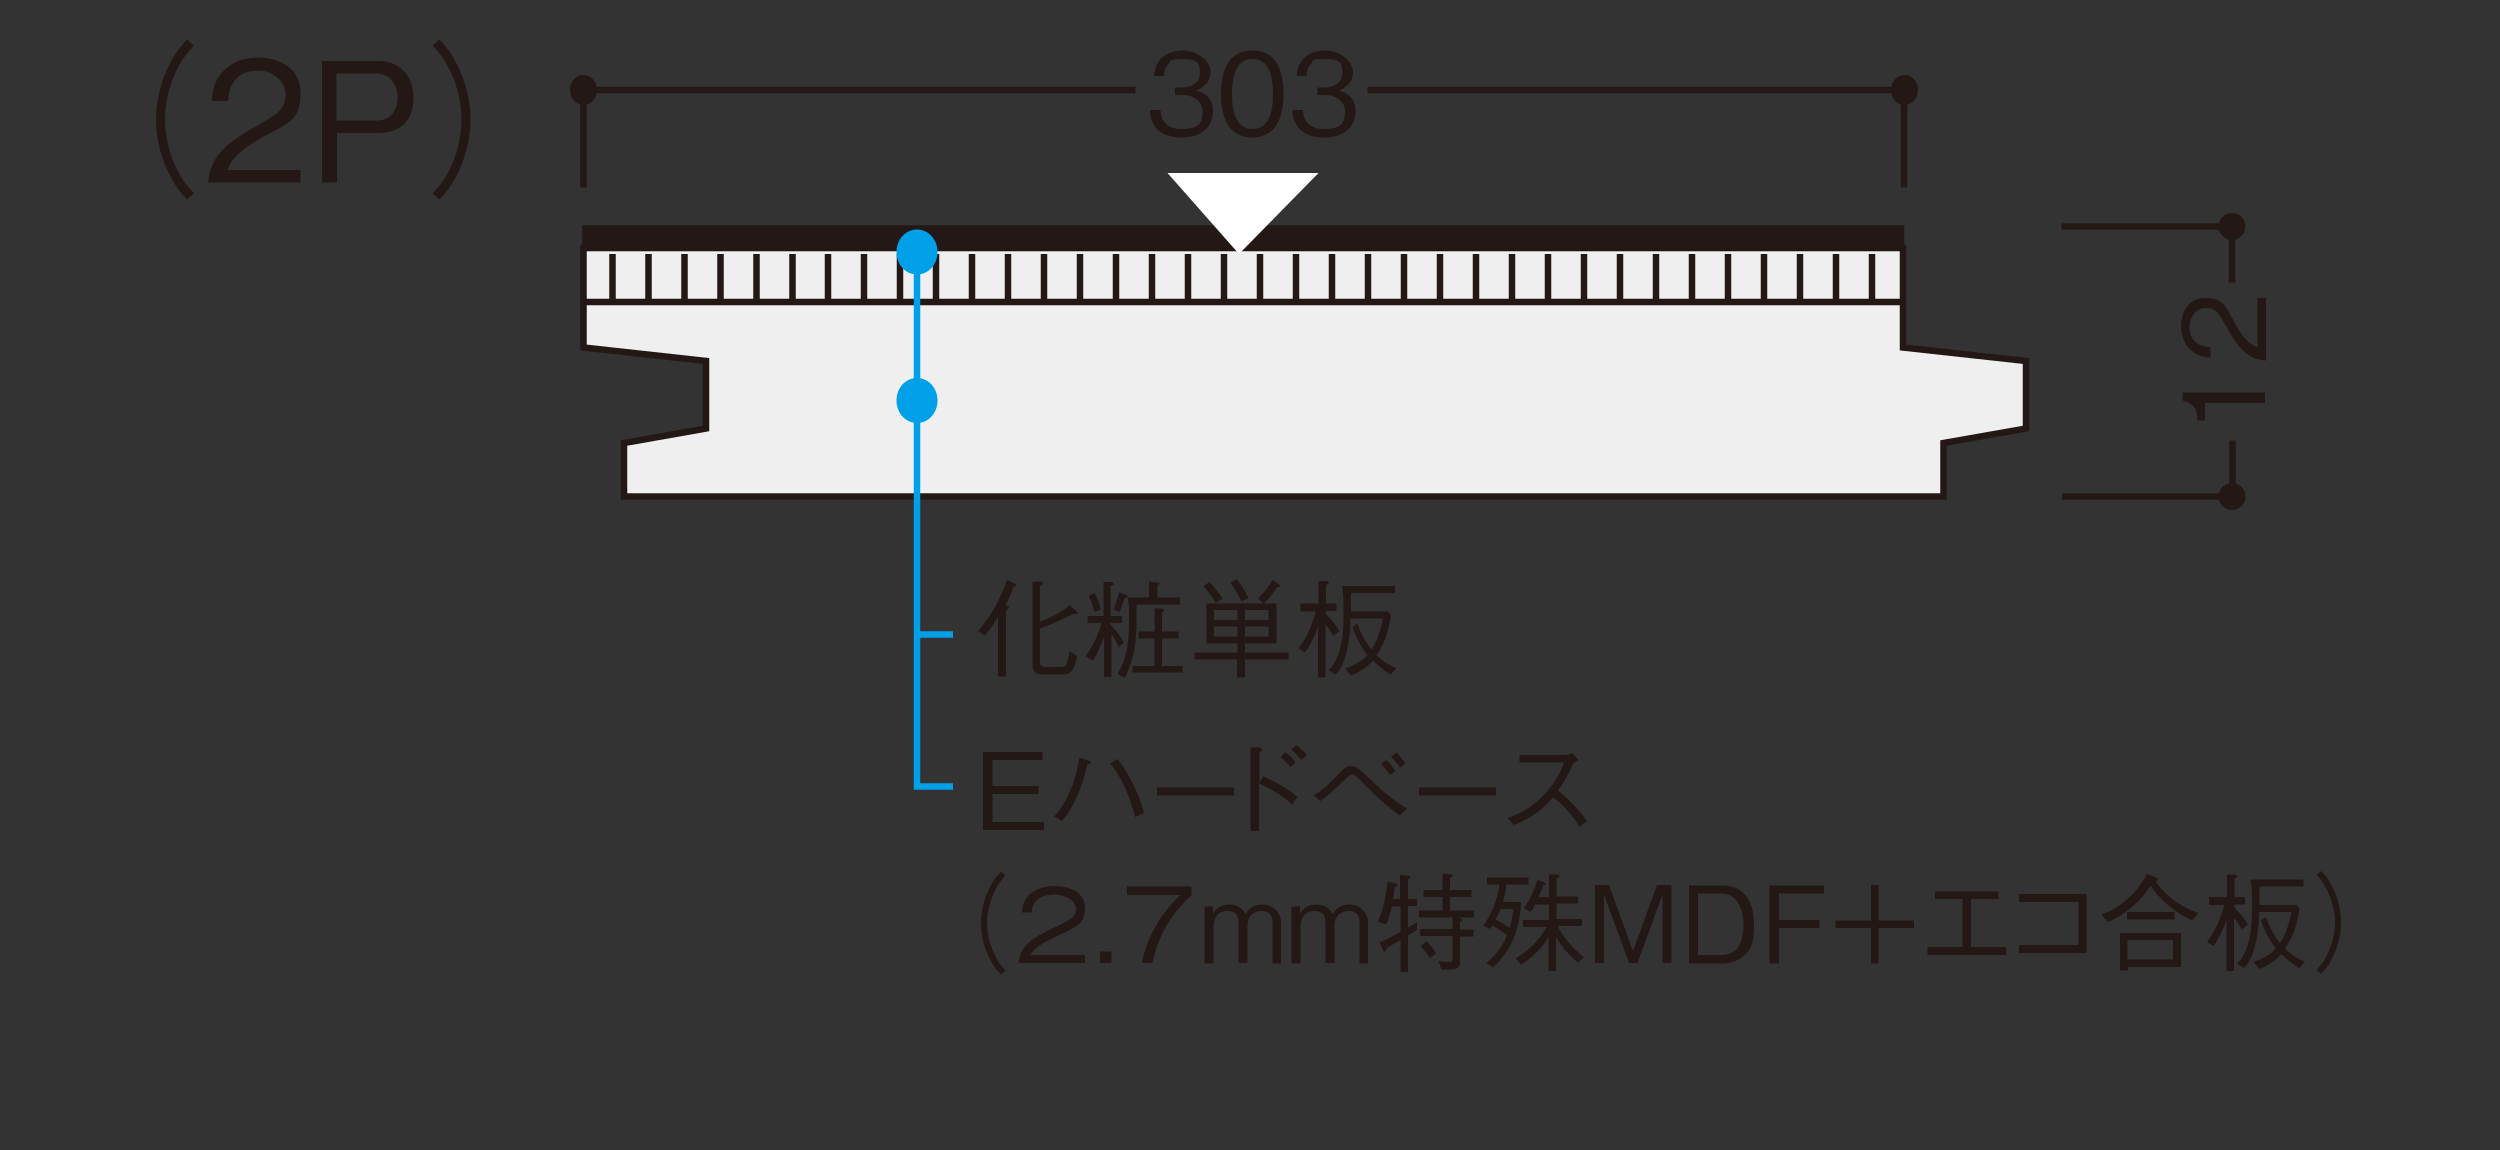 <?xml version="1.0" encoding="UTF-8"?><svg id="_レイヤー_1" xmlns="http://www.w3.org/2000/svg" viewBox="0 0 500 230"><rect x="0" y="0" width="500" height="230" fill="#333333" stroke="none"/><defs><style>.cls-1,.cls-2,.cls-3,.cls-4{fill:none;}.cls-2{stroke-width:.5px;}.cls-2,.cls-3{stroke:#231815;}.cls-3,.cls-4{stroke-width:1.3px;}.cls-5{fill:#efefef;}.cls-6{fill:#231815;}.cls-7{fill:#fff;}.cls-4{stroke:#00a0e9;}.cls-8{fill:#00a0e9;}</style></defs><rect class="cls-1" width="500" height="380"/><path class="cls-6" d="M38.8,9.1c-1.3,1.4-2,2.2-3,4-1.8,3.3-2.8,7.2-2.8,10.8s1,7.5,2.8,10.8c1,1.8,1.7,2.6,3,4l-1.4,1.2c-1.3-1.4-2.1-2.4-3.1-4.2-2-3.6-3.1-7.8-3.1-11.8s1.1-8.2,3.1-11.8c1-1.8,1.8-2.8,3.1-4.2l1.4,1.2Z"/><path class="cls-6" d="M41.6,36.6c.5-5.8,4.1-8.2,10.2-11.7,3.6-2.1,5.3-3,5.3-6s-3.1-4.8-5.4-4.8c-5.7,0-6,4.8-6.1,6.1h-3.2c0-1.4.2-3.8,2.2-5.9,2.3-2.6,5.8-2.8,7-2.8,3.5,0,8.5,1.6,8.5,7.1s-2.5,6.1-7,8.5c-6.1,3.3-7,5.4-7.6,6.9h14.6v2.5h-18.4Z"/><path class="cls-6" d="M75.7,26.6h-8.3v9.9h-3V12.2h11.3c4,0,7,2.7,7,7.3s-2.6,7.1-7,7.1ZM75.3,14.7h-8v9.4h8c3.1,0,4.2-2.3,4.2-4.7s-1.4-4.7-4.2-4.7Z"/><path class="cls-6" d="M86.5,38.7c1.3-1.4,2-2.2,3-4,1.8-3.3,2.8-7.2,2.8-10.8s-1-7.5-2.8-10.8c-1-1.8-1.7-2.6-3-4l1.4-1.2c1.3,1.4,2.1,2.4,3.1,4.2,2,3.6,3.1,7.8,3.1,11.8s-1.1,8.2-3.1,11.8c-1,1.8-1.8,2.8-3.1,4.2l-1.4-1.2Z"/><path class="cls-6" d="M199.6,123.4c-1.1,1.8-1.8,2.8-2.7,3.7l-1.3-.9c.6-.7,1.9-2.2,3.5-5,.9-1.7,1.7-3.4,2.3-5.2l1.5.7c.1,0,.3.1.3.3s-.2.3-.5.4c-.5,1.3-.7,1.9-1.6,3.6l.7.4s0,0,0,.1c0,.1-.4.5-.6.7v13.1h-1.6v-12ZM208,132.6c0,.4.4.8,1,.8h3.1c.8,0,1.2-.3,1.3-.9.1-.4.4-1.4.5-2.3l1.5,1c-.6,3.3-1.5,3.7-2.9,3.7h-4.1c-1.9,0-1.9-1.5-1.9-2v-16.6h1.8c.2.1.3.3.3.4,0,.1-.2.3-.6.6v7c1.9-.7,4.3-1.8,6-3.3l1.3,1.3c.1.1.2.2.2.4s0,.1-.3.1c-.1,0-.4,0-.6,0-3.4,1.7-5.5,2.5-6.6,2.9v6.8Z"/><path class="cls-6" d="M223.8,129.5c-.4-.9-.8-1.8-1.5-2.7v8.6h-1.5v-8.1c-.5,1.5-1.4,3.6-2.2,4.8l-1.5-.8c1.8-2.6,2.6-4.6,3.2-6.7h-2.8v-1.4h3.2v-6.8h1.6c.3.1.4.2.4.4s0,.1-.6.4v6h2.3v1.4h-2.3v.3c1.2,1.3,1.9,2.2,2.7,3.6l-1.2,1ZM218.9,118.6c.5.8.9,1.7,1.3,3.3l-1.3.5c-.4-1.4-.7-2.3-1.2-3.2l1.2-.6ZM222.7,121.9c.3-.8.8-2.1,1.1-3.4l1.4.5c.2,0,.3.2.3.3,0,.3-.4.3-.6.3-.4,1.2-.6,1.9-1,2.8l-1.2-.5ZM229.9,116.3l1.6.2c.1,0,.4,0,.4.2s-.1.2-.4.3v2.5h4.5v1.4h-8.7c0,.6,0,3.4,0,4,0,2.8-.3,6.9-2.4,10.7l-1.4-.8c1.6-2.6,2.3-5.7,2.3-10.2s0-3.5-.3-5.1h4.3v-3.2ZM230.9,121.7h1.4c.5.1.5.4.5.4,0,.1-.3.4-.4.5v3.7h3.3v1.4h-3.3v5.5h4.1v1.3h-10v-1.3h4.4v-5.5h-3.2v-1.4h3.2v-4.6Z"/><path class="cls-6" d="M247.5,131.9h-8.6v-1.4h8.6v-1.8h-6.2v-8h14v8h-6.3v1.8h8.7v1.4h-8.7v3.6h-1.6v-3.6ZM243.2,120.6c-.9-1.4-1.6-2.3-2.5-3.4l1.2-.8c1,1,1.7,2,2.6,3.3l-1.3.9ZM247.5,124v-2h-4.7v2h4.7ZM247.5,127.3v-2h-4.7v2h4.7ZM247.4,115.9c1,1.3,1.6,2.3,2.3,3.7l-1.4.7c-.8-1.6-1.4-2.6-2.2-3.7l1.3-.8ZM253.7,122h-4.7v2h4.7v-2ZM253.7,125.3h-4.7v2h4.7v-2ZM255.8,116.9s.2.2.2.3c0,.2-.3.2-.5.2-1.1,1.5-1.7,2.2-2.7,3.4l-1.2-1.1c1.4-1.4,2-2.2,2.9-3.7l1.3.9Z"/><path class="cls-6" d="M260.1,122.2v-1.5h3.6v-4.5h1.6c.3.1.5.3.5.4s-.3.3-.6.4v3.7h2.1v1.5h-2.1v.6c1.3,1.3,2.1,2.5,2.7,3.4l-1.2,1c-.7-1.1-1.2-1.9-1.6-2.3v10.6h-1.5v-10.2c-.9,2.6-2.1,4.6-2.6,5.2l-1.3-.8c2.2-2.9,3-6,3.5-7.4h-3.1ZM278.3,135c-1.2-.7-2.4-1.6-3.7-2.9-1.6,1.8-3.7,2.7-4.4,3l-1.2-1.4c1.2-.4,3.1-1.2,4.5-2.7-1.3-1.6-2.3-3.5-3-5.6l1-.7c.6,1.9,1.6,3.7,2.8,5.2,1.1-1.6,1.7-3.4,2.3-6.2h-6.5c0,1.7-.1,4.4-1,7.5-.6,2-1.3,3-2,3.7l-1.4-.8c2.4-2.4,3-6.6,3-10.8s0-4-.3-6.1h10.6v1.4h-8.8v3.7h7.4l.6.7c-.4,2.9-1.2,5.7-2.9,8,1.7,1.7,3.2,2.3,4,2.6l-1.2,1.4Z"/><path class="cls-6" d="M196.6,166v-15.6h11.9v1.6h-10v5.2h9.2v1.6h-9.2v5.6h10.3v1.6h-12.2Z"/><path class="cls-6" d="M210.8,163.3c.4-.4,1.4-1.4,2.5-3.6,1.8-3.4,2.3-6.5,2.6-8.2l1.8.6c.3.1.5.2.5.3,0,.3-.4.4-.7.4-.6,2.6-1.8,7.4-5.1,11.4l-1.7-1ZM223.5,151.8c2.7,3.4,4.6,7.9,5.3,10.8l-1.8.8c-1-4.3-2.9-8.3-5-10.7l1.5-.9Z"/><path class="cls-6" d="M231.4,159.1v-1.6h15.4v1.6h-15.4Z"/><path class="cls-6" d="M252.7,155.3c1.4.6,4.3,2,6.8,4.1l-1.1,1.5c-1.4-1.3-3.6-2.9-6.6-4.2v9.5h-1.7v-16.7h1.7c.4.1.6.2.6.4s0,.2-.5.5v6.1l.8-1.3ZM258.1,153.4c-.6-.7-1.5-1.6-2-2l1-1c.8.6,1.7,1.6,2,2.1l-1,.9ZM260.3,152c-.6-.7-1.5-1.6-2-2.1l1-.9c.7.6,1.6,1.4,2.1,2l-1.1.9Z"/><path class="cls-6" d="M262.7,159.1c2.1-1.3,3.1-2.3,5.8-5.1.3-.3.8-.8,1.7-.8s1.5.4,4.3,3.1c2.4,2.3,5,4.3,6.9,5.4l-1.4,1.4c-2.3-1.5-5.6-4.6-6.7-5.8l-1.9-1.9c-.5-.5-.8-.5-1-.5-.4,0-.7.3-1.2.8-2.1,2-3.3,3.2-5.1,4.5l-1.4-1.1ZM278,155c-.5-.8-1.2-1.6-1.8-2.2l1.1-.8c.7.7,1.3,1.5,1.8,2.2l-1.1.8ZM280,153.5c-.6-.9-1.3-1.6-1.8-2.2l1.1-.8c.4.4,1.2,1.3,1.8,2.2l-1.1.8Z"/><path class="cls-6" d="M283.8,159.1v-1.6h15.4v1.6h-15.4Z"/><path class="cls-6" d="M315.8,151.9c-1.1.7-1.1.7-1.4,1.4-.9,1.8-1.4,2.9-2.8,4.8,2,1.7,4,3.5,5.8,6.1l-1.5,1.2c-.6-1-1.2-2-2.7-3.6-1.2-1.3-2-1.9-2.6-2.3-1.4,1.6-3.5,3.8-7.8,5.5l-1.3-1.4c1.7-.6,5.4-1.9,8.7-6.3,1.6-2,2.2-3.7,2.6-4.8h-8.9v-1.5h9.5c.4,0,.8-.3,1-.4l1.3,1.4Z"/><path class="cls-6" d="M201.1,175.1c-.8.9-1.3,1.4-1.9,2.6-1.1,2.1-1.8,4.6-1.8,6.9s.7,4.8,1.8,6.9c.6,1.2,1.1,1.7,1.9,2.6l-.9.8c-.9-.9-1.4-1.5-2-2.7-1.3-2.3-2-5-2-7.6s.7-5.2,2-7.6c.6-1.2,1.2-1.8,2-2.7l.9.8Z"/><path class="cls-6" d="M217,190.9v1.7h-13.3c.3-3.1,2.1-4.8,7.4-7.2,2.9-1.4,4.1-1.9,4.1-3.7s-2.7-2.8-4.1-2.8c-2.8,0-4.6,1.1-4.8,3.6h-1.9c0-.7.1-1.8.9-2.9,1.5-2.1,4.4-2.4,5.6-2.4,2.4,0,6.1.9,6.1,4.4s-1.9,3.8-6.8,6.2c-3,1.5-3.5,2.2-4.1,3.2h10.8Z"/><path class="cls-6" d="M220,192.6v-2.3h2.3v2.3h-2.3Z"/><path class="cls-6" d="M238.3,177.4v1.7c-4,3.5-6.8,8.3-7.8,13.5h-2.1c.4-2.5,1.4-4.9,2.7-7.3,1.8-3.2,3.4-4.7,5-6.3h-10.7v-1.7h12.8Z"/><path class="cls-6" d="M254.5,192.6v-8.1c0-.9-.3-2.3-2.1-2.3-2.9,0-2.9,2.7-2.9,3v7.4h-1.8v-8.2c0-1.9-1.3-2.2-2.2-2.2-2.8,0-2.8,2.8-2.8,3.1v7.4h-1.8v-11.4h1.7v1.5c.5-1,1.4-1.9,3.3-1.9s2.9,1.2,3.2,1.9c.6-.9,1.4-1.9,3.5-1.9s3.6,1.8,3.6,3.5v8.3h-1.8Z"/><path class="cls-6" d="M271.9,192.6v-8.1c0-.9-.3-2.3-2.1-2.3-2.9,0-2.9,2.7-2.9,3v7.4h-1.8v-8.2c0-1.9-1.3-2.2-2.2-2.2-2.8,0-2.8,2.8-2.8,3.1v7.4h-1.8v-11.4h1.7v1.5c.5-1,1.4-1.9,3.3-1.9s2.9,1.2,3.2,1.9c.6-.9,1.4-1.9,3.5-1.9s3.6,1.8,3.6,3.5v8.3h-1.8Z"/><path class="cls-6" d="M275.6,184.2c.9-2,1.6-4.6,1.9-7.9l1.6.4c.2,0,.4.1.4.3s-.2.3-.6.5c0,.2,0,.3-.1,1.1,0,.1,0,.2-.2,1.2h1.4v-4.8l1.7.2c.1,0,.4,0,.4.2s0,.2-.5.5v3.9h1.8v1.4h-1.8v4.3c.8-.4,1.2-.7,1.8-1.1v1.6c-.9.6-1.3.8-1.8,1.1v7.3h-1.5v-6.4c-.7.4-.9.5-2.7,1.6-.2.4-.3.7-.5.7s-.3-.1-.3-.3l-.7-1.5c1.4-.6,2.4-1.1,4.2-2.1v-5.1h-1.7c-.6,2.3-.9,3.1-1.2,3.6l-1.5-.5ZM292,183.7c.3,0,.4,0,.4.2s-.1.3-.4.5v1.5h2.7v1.4h-2.7v5.2c0,1.4-1.2,1.4-2,1.4h-1.7l-.6-1.7c1.2.2,1.6.2,2.1.2s.7,0,.7-.7v-4.5h-6.5v-1.4h6.5v-2.3h-6.7v-1.4h4.7v-2.7h-3.8v-1.4h3.8v-3.3l1.8.2c0,0,.3,0,.3.2s-.2.3-.6.5v2.4h4.3v1.4h-4.3v2.7h4.8v1.4h-3.8.9ZM285.3,188.2c.4.4,1.3,1.3,1.9,2.5l-1.2.9c-.6-.9-1.3-1.8-1.9-2.4l1.1-.9Z"/><path class="cls-6" d="M301.3,176.9c-.2,1.7-.6,3-.7,3.5h3.6c-.2,5.9-2.4,10.2-5.6,13.1l-1.3-.9c1.9-1.6,3-3,4.1-5.5-.6-.6-.9-.8-2.9-2-.2.3-.3.4-.5.7l-1.3-.7c1.4-2,2.7-4.7,3.2-8.2h-2.5v-1.4h8.3v1.4h-4.4ZM300.1,181.8c-.2.6-.5,1.2-1,2.1,1.3.6,2.3,1.3,2.8,1.7.4-1.3.6-2.2.8-3.8h-2.5ZM311.6,185.3c1.1,2.3,3.1,4.5,5.2,6.2l-1.2,1c-2.2-1.8-3.5-3.6-4.4-5.1v6.8h-1.5v-6.8c-1.9,3.3-4.7,5-5.5,5.5l-1.1-1.2c3.3-2,5-4.2,6.3-6.3h-4.8v-1.4h5.2v-3.1h-2.8c-.1.3-.3.7-.9,1.5l-1.3-.8c1.3-1.8,2.3-4.3,2.7-5.6l1.4.5c.2,0,.3.1.3.2,0,.2-.2.3-.6.4-.1.5-.5,1.4-.9,2.3h2.1v-4.5h1.8c0,.1.3.2.3.3s-.3.4-.6.5v3.6h4.3v1.4h-4.3v3.1h5.1v1.4h-4.7Z"/><path class="cls-6" d="M332.5,192.6v-13.7l-5,13.7h-1.7l-5-13.7v13.7h-1.8v-15.6h2.8l4.8,13.2,4.8-13.2h2.9v15.6h-1.8Z"/><path class="cls-6" d="M348.5,191.4c-1.1.9-2.8,1.3-4,1.3h-6.7v-15.6h6.7c4.3,0,6.3,3.2,6.3,7.8s-.9,5.2-2.3,6.5ZM344.4,178.7h-4.8v12.3h4.8c1.3,0,2.4-.6,2.9-1.2.9-1,1.4-2.8,1.4-4.9s-.8-6.2-4.4-6.2Z"/><path class="cls-6" d="M355.8,178.7v5.3h8.1v1.6h-8.1v7.1h-1.9v-15.6h10.9v1.6h-8.9Z"/><path class="cls-6" d="M367.1,184.1h7.1v-7.1h1.5v7.1h7.1v1.5h-7.1v7.1h-1.5v-7.1h-7.1v-1.5Z"/><path class="cls-6" d="M401.2,191h-15.7v-1.6h7v-9.6h-5.5v-1.5h12.7v1.5h-5.5v9.6h7v1.6Z"/><path class="cls-6" d="M403.8,189h11.9v-8.6h-11.9v-1.6h13.5v11.8h-13.5v-1.6Z"/><path class="cls-6" d="M420.4,182.9c1.9-.8,3.8-1.6,6.4-4.4,1-1.1,1.9-2.4,2.6-3.7l1.8.7c.2,0,.4.2.4.4s-.1.2-.5.3c.9,1.3,3.1,4.5,8.6,6.4l-1.2,1.5c-3.7-1.6-6.7-4.4-8.4-7-.6.9-1.7,2.6-3.7,4.3-2,1.7-3.8,2.6-4.8,3l-1.2-1.3ZM424,186.6h12.2v6.8h-10.6v.7h-1.6v-7.5ZM425.4,183.9v-1.5h9.5v1.5h-9.5ZM434.6,191.9v-3.9h-9.1v3.9h9.1Z"/><path class="cls-6" d="M441.8,180.9v-1.5h3.6v-4.5h1.6c.3.1.5.3.5.4s-.3.3-.6.4v3.7h2.1v1.5h-2.1v.6c1.3,1.3,2.1,2.5,2.7,3.4l-1.2,1c-.7-1.1-1.2-1.9-1.6-2.3v10.6h-1.5v-10.2c-.9,2.6-2.1,4.6-2.6,5.2l-1.3-.8c2.2-2.9,3-6,3.5-7.4h-3.1ZM460,193.7c-1.2-.7-2.4-1.6-3.7-2.9-1.6,1.8-3.7,2.7-4.4,3l-1.2-1.4c1.2-.4,3.1-1.2,4.5-2.7-1.3-1.6-2.3-3.5-3-5.6l1-.7c.6,1.9,1.6,3.7,2.8,5.2,1.1-1.6,1.7-3.4,2.3-6.2h-6.5c0,1.7-.1,4.4-1,7.5-.6,2-1.3,3-2,3.7l-1.4-.8c2.4-2.4,3-6.6,3-10.8s0-4-.3-6.1h10.6v1.4h-8.8v3.7h7.4l.6.7c-.4,2.9-1.2,5.7-2.9,8,1.7,1.7,3.2,2.3,4,2.6l-1.2,1.4Z"/><path class="cls-6" d="M463.3,194c.8-.9,1.3-1.4,1.9-2.6,1.1-2.1,1.8-4.6,1.8-6.9s-.7-4.8-1.8-6.9c-.6-1.2-1.1-1.7-1.9-2.6l.9-.8c.9.9,1.4,1.5,2,2.7,1.3,2.3,2,5,2,7.6s-.7,5.2-2,7.6c-.6,1.2-1.2,1.8-2,2.7l-.9-.8Z"/><polygon class="cls-5" points="116.7 49.6 116.7 69.5 141.2 72.2 141.2 85.8 124.8 88.6 124.8 99.3 388.7 99.3 388.7 88.6 405.2 85.8 405.2 72.2 380.6 69.5 380.6 49.6 116.7 49.6"/><polygon class="cls-3" points="124.8 99.3 124.8 88.6 141.2 85.7 141.2 72.2 116.7 69.5 116.7 49.6 380.6 49.6 380.6 69.5 405.2 72.2 405.2 85.7 388.7 88.6 388.7 99.3 124.8 99.3"/><rect class="cls-6" x="116.7" y="45.3" width="263.9" height="4.4"/><rect class="cls-2" x="116.7" y="45.3" width="263.9" height="4.3"/><path class="cls-3" d="M374.4,50.8v9.6M367.2,50.8v9.6M360,50.8v9.6M352.8,50.8v9.6M345.6,50.8v9.6M338.4,50.8v9.6M331.2,50.8v9.6M324,50.8v9.6M316.8,50.8v9.6M309.6,50.8v9.6M302.4,50.8v9.6M295.2,50.8v9.6M288,50.8v9.6M280.8,50.8v9.6M273.6,50.8v9.6M266.4,50.8v9.6M259.2,50.8v9.6M252,50.8v9.6M244.8,50.8v9.6M237.6,50.8v9.6M230.4,50.8v9.6M223.2,50.8v9.6M216,50.8v9.6M208.8,50.8v9.6M201.6,50.8v9.6M194.4,50.8v9.6M187.2,50.8v9.6M180,50.8v9.6M172.8,50.8v9.6M165.6,50.8v9.6M158.5,50.8v9.6M151.3,50.8v9.6M144.1,50.8v9.6M136.9,50.8v9.6M129.7,50.8v9.6M122.5,50.8v9.6"/><line class="cls-3" x1="116.7" y1="60.4" x2="380.6" y2="60.4"/><polyline class="cls-7" points="233.5 34.6 247.8 50.8 263.7 34.6"/><path class="cls-6" d="M119.4,18c0-1.7-1.2-3-2.7-3s-2.7,1.3-2.7,3,1.2,3,2.7,3,2.7-1.3,2.7-3"/><path class="cls-6" d="M383.6,18c0-1.7-1.2-3-2.7-3s-2.7,1.3-2.7,3,1.2,3,2.7,3,2.7-1.3,2.7-3"/><path class="cls-3" d="M116.7,18v19.5M380.8,37.5v-19.5M227.1,18h-110.4v19.5M380.8,37.5v-19.5h-107.3"/><path class="cls-4" d="M183.4,126.9h7.2M183.4,53v104.3h7.2"/><path class="cls-8" d="M187.5,50.4c0-2.5-1.8-4.5-4.1-4.5s-4.1,2-4.1,4.5,1.8,4.5,4.1,4.5,4.1-2,4.1-4.5"/><path class="cls-8" d="M187.5,80.1c0-2.5-1.8-4.5-4.1-4.5s-4.1,2-4.1,4.5,1.8,4.5,4.1,4.5,4.1-2,4.1-4.5"/><path class="cls-6" d="M236.2,27.5c-1.9,0-4-.5-5.2-2.2-.9-1.3-1-2.4-1-3.3h2.1c0,.9.3,3.8,4.2,3.8s4.2-1.6,4.2-3.6-2-3.2-3.8-3.2h-1.7v-1.5h1.5c1.3,0,3.5-.7,3.5-2.9s-.7-2.8-3.5-2.8-2.2.3-2.9,1.1c-.7.8-.8,1.6-.8,2.3h-2c.3-4,3.3-5.1,5.8-5.1s5.5,1.8,5.5,4.3-2.2,3.5-2.9,3.7c.9.2,3.4.9,3.4,4.1s-2.3,5.3-6.3,5.3Z"/><path class="cls-6" d="M250.5,27.5c-5.1,0-6.3-4.5-6.3-8.7s1.2-8.7,6.3-8.7,6.2,4.6,6.2,8.7-1.2,8.7-6.2,8.7ZM250.5,11.8c-3.2,0-4.1,3.3-4.1,7s.9,7,4.1,7,4.1-3.2,4.1-7-.9-7-4.1-7Z"/><path class="cls-6" d="M264.7,27.5c-1.9,0-4-.5-5.2-2.2-.9-1.3-1-2.4-1-3.3h2.1c0,.9.3,3.8,4.2,3.8s4.2-1.6,4.2-3.6-2-3.2-3.8-3.2h-1.7v-1.5h1.5c1.3,0,3.5-.7,3.5-2.9s-.7-2.8-3.5-2.8-2.2.3-2.9,1.1c-.7.8-.8,1.6-.8,2.3h-2c.3-4,3.3-5.1,5.8-5.1s5.5,1.8,5.5,4.3-2.2,3.5-2.9,3.7c.9.2,3.4.9,3.4,4.1s-2.3,5.3-6.3,5.3Z"/><path class="cls-6" d="M453.1,80.6h-12.1v3.5h-1.5c0-1.5-.2-3.3-3-4v-1.6h16.5v2.1Z"/><path class="cls-6" d="M453.1,72.1c-3.9-.3-5.6-2.8-7.9-6.9-1.4-2.5-2-3.6-4.1-3.6s-3.2,2.1-3.2,3.7c0,3.9,3.3,4.1,4.2,4.1v2.1c-.9,0-2.6-.2-4-1.5-1.7-1.6-1.9-3.9-1.9-4.7,0-2.3,1.1-5.7,4.8-5.7s4.2,1.7,5.8,4.7c2.2,4.2,3.6,4.7,4.7,5.2v-9.9h1.7v12.5Z"/><path class="cls-6" d="M446.4,48c1.5,0,2.7-1.2,2.7-2.7s-1.2-2.7-2.7-2.7-2.7,1.2-2.7,2.7,1.2,2.7,2.7,2.7"/><path class="cls-6" d="M446.4,102c1.5,0,2.7-1.2,2.7-2.7s-1.2-2.7-2.7-2.7-2.7,1.2-2.7,2.7,1.2,2.7,2.7,2.7"/><path class="cls-3" d="M446.4,56.5v-11.2h-34.1M412.4,99.3h34.1v-11.2"/><rect class="cls-1" y="0" width="500" height="230"/></svg>